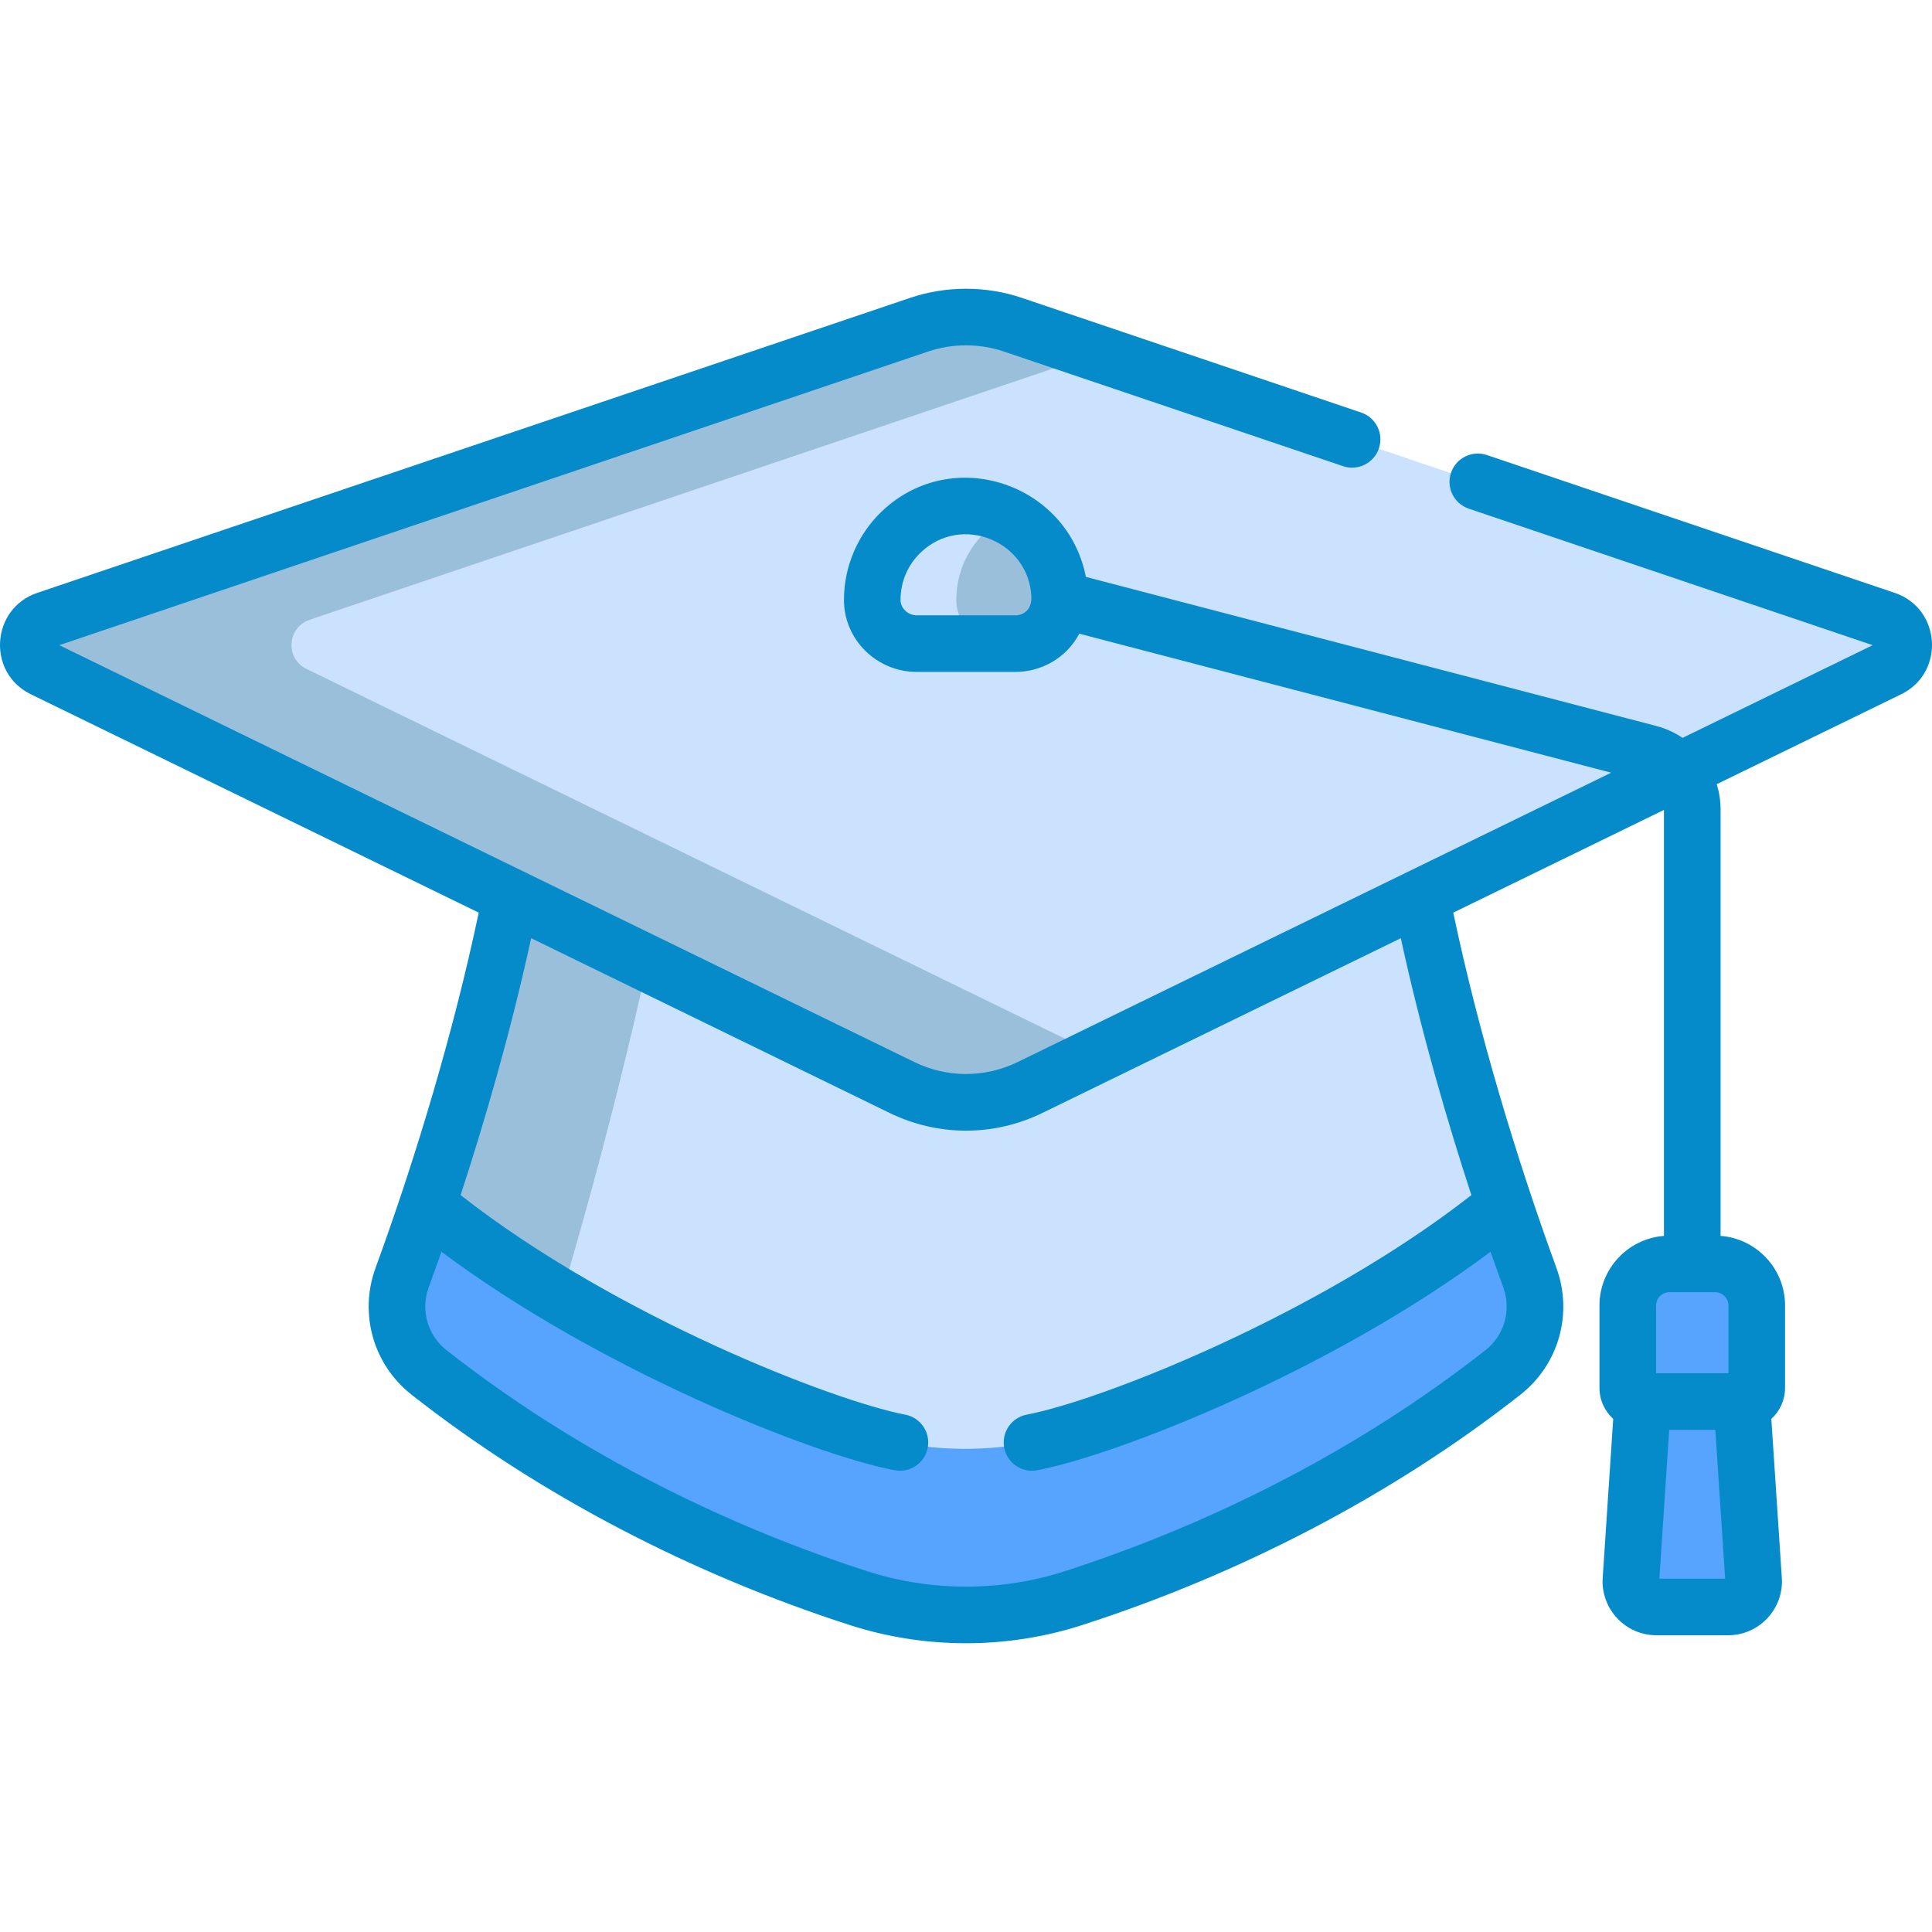 <?xml version="1.0"?>
<svg xmlns="http://www.w3.org/2000/svg" id="Capa_1" enable-background="new 0 0 511.97 511.97" height="512" viewBox="0 0 511.97 511.97" width="512" class=""><g><g><g><path d="m113.068 319.323 4.688 9.681s74.332 60.358 137.999 60.358 138.334-60.358 138.334-60.358l4.347-9.681h.001c-7.146-21.356-15.922-50.677-22.078-81.644l-13.604-7.65h-216l-11.611 7.647c-6.156 30.968-14.933 60.29-22.079 81.646z" fill="#365e7d" data-original="#365E7D" class="" style="fill:#CBE2FF" data-old_color="#365e7d"/><path d="m176.2 233.315 4.988-3.285h-34.432l-11.611 7.647c-6.156 30.968-14.933 60.29-22.079 81.646h.001l4.688 9.681s11.441 9.289 29.186 20.578c10.401-34.741 21.007-74.76 29.259-116.267z" fill="#294b64" data-original="#294B64" class="" data-old_color="#294b64" style="fill:#99BFDA"/><path d="m499.461 164.237-231.287-78.167c-8.055-2.722-16.782-2.722-24.838 0l-231.286 78.167c-5.971 2.018-6.498 10.258-.833 13.02l227.54 110.934c10.728 5.23 23.268 5.23 33.996 0l227.54-110.934c5.666-2.762 5.139-11.002-.832-13.02z" fill="#477b9e" data-original="#477B9E" class="" style="fill:#CBE2FF" data-old_color="#477b9e"/><path d="m81.218 177.257c-5.666-2.762-5.138-11.002.833-13.02l208.705-70.535-22.581-7.632c-8.055-2.722-16.782-2.722-24.837 0l-231.288 78.167c-5.971 2.018-6.498 10.258-.833 13.02l227.54 110.934c10.729 5.23 23.268 5.23 33.996 0l18.002-8.777z" fill="#3f6d8e" data-original="#3F6D8E" class="" data-old_color="#3f6d8e" style="fill:#99BFDA"/><path d="m461.342 369.863h-26.259l-3.122 48.567c-.259 4.024 2.845 7.435 6.765 7.435h18.973c3.921 0 7.024-3.411 6.765-7.435z" fill="#ffd064" data-original="#FFD064" class="active-path" style="fill:#57A4FF" data-old_color="#ffd064"/><path d="m449.049 418.43 3.122-48.567h-17.089l-3.123 48.567c-.259 4.024 2.845 7.435 6.766 7.435h17.089c-3.92 0-7.023-3.411-6.765-7.435z" fill="#f2ab08" data-original="#F2AB08" class="" style="fill:#57A4FF" data-old_color="#f2ab08"/><path d="m454.29 334.957h-12.156c-6.056 0-11.011 4.955-11.011 11.011v21.857c0 1.988 1.612 3.6 3.6 3.6h26.978c1.988 0 3.6-1.612 3.6-3.6v-21.857c0-6.056-4.955-11.011-11.011-11.011z" fill="#ffe07d" data-original="#FFE07D" class="" style="fill:#57A4FF" data-old_color="#ffe07d"/><path d="m450.456 367.825v-21.857c0-4.8 3.117-8.897 7.423-10.395-1.127-.392-2.332-.616-3.589-.616h-12.156c-6.056 0-11.011 4.955-11.011 11.011v21.857c0 1.989 1.612 3.6 3.6 3.6h19.333c-1.988.001-3.6-1.611-3.6-3.6z" fill="#ffd064" data-original="#FFD064" class="active-path" style="fill:#57A4FF" data-old_color="#ffd064"/><path d="m257.302 134.161c-14.42-.874-26.388 10.563-26.388 24.794v.126c.032 6.4 5.395 11.502 11.795 11.502h26.093c6.187 0 12.151-4.787 11.764-12.845-.599-12.533-10.74-22.818-23.264-23.577z" fill="#3f6d8e" data-original="#3F6D8E" class="" data-old_color="#3f6d8e" style="fill:#99BFDA"/><path d="m253.415 159.081c0-.042 0-.084 0-.126 0-9.65 5.506-18.01 13.545-22.123-2.942-1.506-6.203-2.462-9.657-2.671-14.42-.874-26.388 10.563-26.388 24.794v.126c.032 6.4 5.395 11.502 11.795 11.502h22.5c-6.401 0-11.763-5.102-11.795-11.502z" fill="#365e7d" data-original="#365E7D" class="" style="fill:#CBE2FF" data-old_color="#365e7d"/><path d="m398.437 319.323c-26.066 21.425-68.453 45.404-114.244 60.16-18.15 5.85-38.267 5.999-56.88 0-45.687-14.723-88.058-38.648-114.244-60.161-2.506 7.487-4.811 13.999-6.732 19.254-3.299 9.027-.457 19.173 7.099 25.112 41.864 32.903 86.052 50.88 113.877 59.847 9.189 2.961 18.786 4.442 28.44 4.442s19.251-1.481 28.44-4.442c27.825-8.967 72.013-26.945 113.877-59.847 7.556-5.939 10.398-16.085 7.099-25.112-1.921-5.254-4.226-11.766-6.732-19.253z" fill="#ffe07d" data-original="#FFE07D" class="" style="fill:#57A4FF" data-old_color="#ffe07d"/><path d="m148.631 343.902c-13.674-8.125-25.754-16.521-35.563-24.579-2.505 7.487-4.811 13.999-6.732 19.254-3.299 9.027-.457 19.173 7.099 25.112 7.896 6.206 15.875 11.88 23.812 17.064 3.7-11.463 7.536-23.81 11.384-36.851z" fill="#ffd064" data-original="#FFD064" class="active-path" style="fill:#57A4FF" data-old_color="#ffd064"/></g><g><path d="m502.091 157.105-108.075-36.525c-3.923-1.32-8.18.78-9.507 4.704-1.326 3.924.78 8.181 4.704 9.507l107.043 36.177-50.387 24.565c-2.092-1.411-4.44-2.494-6.986-3.159l-151.135-39.499c-4.804-24.715-35.234-35.088-53.925-17.499-6.469 6.088-10.179 14.673-10.179 23.554v.164c.053 10.457 8.708 18.964 19.295 18.964h26.094c6.738 0 13.477-3.516 16.972-10.135l140.943 36.836c-44.534 21.712-144.508 70.453-157.252 76.667-8.996 4.385-19.019 4.097-27.422 0l-226.561-110.458 230.254-77.818c6.459-2.184 13.576-2.184 20.035 0l89.897 30.383c3.925 1.325 8.18-.778 9.507-4.704 1.326-3.924-.78-8.181-4.704-9.507l-89.897-30.383c-9.558-3.229-20.083-3.229-29.641 0l-231.286 78.166c-12.288 4.156-13.397 21.175-1.718 26.868l118.698 57.87c-6.53 31.045-16.5 64.468-27.336 94.134-4.436 12.132-.614 25.628 9.508 33.584 34.255 26.923 74.729 47.721 116.212 61.09 19.494 6.281 41.231 6.523 61.481 0 41.496-13.375 81.974-34.181 116.211-61.09 10.159-7.987 13.929-21.489 9.508-33.584-10.607-29.008-20.713-62.649-27.335-94.131l55.834-27.221v112.88c-9.543.731-17.089 8.712-17.089 18.439v21.856c0 3.247 1.41 6.164 3.64 8.196l-2.786 42.122c-.544 8.229 5.999 15.223 14.249 15.223h18.974c8.246 0 14.792-6.991 14.248-15.223l-2.785-42.122c2.23-2.032 3.64-4.948 3.64-8.196v-21.857c0-9.727-7.547-17.708-17.09-18.439v-113.042c0-2.305-.363-4.538-1.011-6.658l48.878-23.83c11.664-5.687 10.59-22.707-1.718-26.869zm-233.058 5.953h-26.094c-2.317 0-4.284-1.85-4.295-4.002v-.126c0-4.832 1.938-9.317 5.459-12.631 10.801-10.165 28.501-2.848 29.202 11.772.167 3.501-2.087 4.987-4.272 4.987zm120.877 153.639c-40.522 31.714-98.028 54.401-117.836 58.177-4.069.776-6.738 4.704-5.962 8.772.776 4.07 4.715 6.739 8.772 5.962 20.719-3.951 77.486-26.012 120.101-57.903 1.048 2.989 2.262 6.392 3.369 9.421 2.2 6.02.315 12.706-4.689 16.641-40.39 31.743-82.951 49.391-111.543 58.604-17.078 5.505-35.627 5.369-52.279 0-28.592-9.214-71.153-26.861-111.543-58.604-5.003-3.933-6.891-10.618-4.688-16.642.044-.12.087-.242.131-.362 1.09-2.986 2.298-6.375 3.237-9.06 41.608 31.128 98.22 53.735 120.094 57.908 4.074.774 7.997-1.893 8.773-5.961.776-4.069-1.893-7.997-5.961-8.773-18.7-3.565-76.403-25.772-117.831-58.181 6.091-18.627 13.149-42.565 18.697-68.079l94.948 46.29c12.642 6.164 27.434 6.405 40.57 0l94.942-46.288c5.548 25.513 12.606 49.451 18.698 68.078zm49.813 101.643 2.609-39.439h12.218l2.608 39.439zm18.308-72.398v17.958h-19.179v-17.958c0-1.903 1.607-3.511 3.511-3.511h12.156c1.903.001 3.512 1.608 3.512 3.511z" data-original="#000000" class="" style="fill:#058BCA" data-old_color="#000000"/></g></g></g> </svg>
